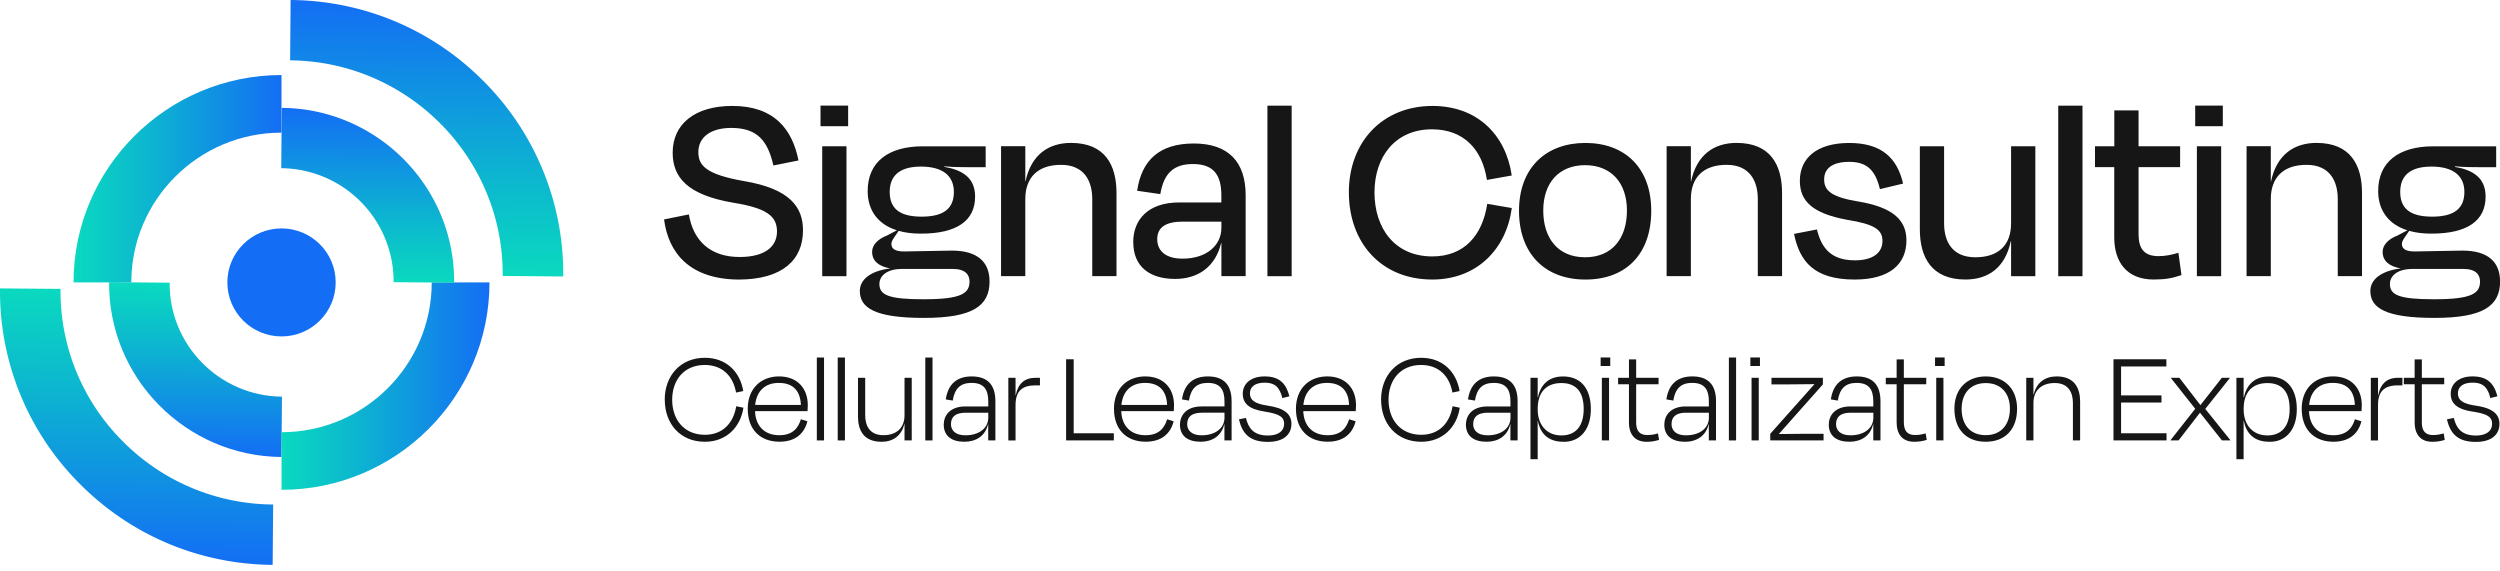 <svg xmlns="http://www.w3.org/2000/svg" xmlns:v="https://vecta.io/nano" width="197" height="45" fill="none"><g fill="#161616"><path d="M52.325 17.292l1.957-.396c.351 2.104 1.716 3.355 3.999 3.355 1.957 0 2.946-.788 2.946-2.015s-.858-1.842-3.428-2.259c-3.648-.615-4.793-2.015-4.793-3.946 0-2.213 1.691-3.684 4.705-3.684 3.319 0 4.726 1.863 5.211 4.296l-1.978.396c-.44-1.906-1.23-2.959-3.319-2.959-1.649 0-2.595.746-2.595 1.906 0 1.053.592 1.754 3.584 2.28 3.673.615 4.662 2.082 4.662 3.882 0 2.302-1.581 3.882-5.102 3.882-3.804-.043-5.495-2.061-5.846-4.734l-.003-.003zm14.508-7.346h-2.177V8.323h2.177v1.623zm-.131 11.818h-1.911V11.526h1.911v10.238zm3.978-3.616c-1.496-.46-2.308-1.577-2.308-3.09 0-2.28 1.606-3.529 4.353-3.529h4.946v1.644H76.2c-.528 0-1.011 0-1.78-.067v.043c1.386.241 2.418.834 2.418 2.344 0 1.906-1.45 2.917-4.265 2.917-.638 0-1.23-.067-1.758-.219l-.287.417c-.177.262-.287.417-.287.615 0 .396.33.591.989.591l3.779-.067c2.046 0 2.968.919 2.968 2.433 0 1.906-1.297 2.871-5.166 2.871s-5.056-.788-5.056-2.125c0-.877.812-1.577 2.397-1.775-.858-.152-1.429-.548-1.429-1.315 0-.527.461-1.008 1.166-1.273l.791-.417v.003zm.397 3.044c-1.252 0-1.78.591-1.78 1.184 0 .877.727 1.206 3.474 1.206 2.989 0 3.627-.46 3.627-1.403 0-.527-.33-.986-1.298-.986h-4.024zm-.968-6.071c0 1.227.681 1.951 2.507 1.951s2.549-.7 2.549-1.951-.858-1.994-2.595-1.994-2.461.767-2.461 1.994zm10.682-.834h.021c.44-2.082 1.801-3.026 3.584-3.026 2.684 0 3.584 1.754 3.584 3.945v6.555h-1.91v-6.074c0-1.403-.617-2.697-2.461-2.697s-2.815 1.008-2.815 2.697v6.074h-1.911V11.523h1.911v2.761l-.003.003zm8.506 4.801c0-1.775 1.166-3.136 3.627-3.136h3.319v-.548c0-1.601-.592-2.478-2.241-2.478-1.471 0-2.287.679-2.57 2.368l-1.826-.262c.351-2.39 1.737-3.726 4.463-3.726s4.088 1.446 4.088 4.076v6.378h-1.911v-2.609h-.021c-.461 1.906-1.847 2.828-3.627 2.828-2 0-3.297-.965-3.297-2.892h-.003zm6.949-1.623H93.19c-1.34 0-2 .46-2 1.382 0 .788.507 1.534 2 1.534 1.868 0 3.056-1.029 3.056-2.433v-.481-.003z"></path><use href="#G"></use><path d="M106.289 15.164c0-3.967 2.638-6.816 6.595-6.816 3.474 0 5.761 2.213 6.243 5.48l-1.957.35c-.372-2.432-1.847-3.988-4.332-3.988-2.9 0-4.528 2.171-4.528 4.974s1.582 5.042 4.552 5.042c2.528 0 3.957-1.665 4.333-4.143l1.935.329c-.44 3.288-2.79 5.635-6.265 5.635-4.045 0-6.573-2.917-6.573-6.862h-.003zm13.409 1.449c0-3.376 2.11-5.349 5.233-5.349s5.187 1.973 5.187 5.349-1.957 5.416-5.187 5.416-5.233-2.082-5.233-5.416zm1.911-.024c0 2.192 1.166 3.684 3.297 3.684s3.297-1.492 3.297-3.684-1.251-3.574-3.297-3.574-3.297 1.382-3.297 3.574zm11.629-2.302h.021c.44-2.082 1.801-3.026 3.584-3.026 2.684 0 3.584 1.754 3.584 3.945v6.555h-1.911v-6.074c0-1.403-.616-2.697-2.46-2.697s-2.815 1.008-2.815 2.697v6.074h-1.911V11.523h1.911v2.761l-.003.003zm8.133 4.144l1.801-.35c.351 1.404 1.056 2.433 2.989 2.433 1.429 0 2.177-.591 2.177-1.534 0-.877-.617-1.315-2.815-1.665-2.705-.505-3.694-1.467-3.694-3.069 0-1.775 1.319-2.98 3.892-2.98s3.78 1.206 4.244 3.2l-1.826.438c-.372-1.556-1.077-2.149-2.418-2.149s-1.978.527-1.978 1.382.528 1.382 2.638 1.732c2.815.46 3.846 1.492 3.846 3.069 0 1.863-1.297 3.09-4.087 3.09-3.209 0-4.33-1.446-4.769-3.595zm17.102.569h-.021c-.44 2.082-1.758 3.026-3.584 3.026-2.659 0-3.584-1.754-3.584-3.946v-6.555h1.911V17.6c0 1.404.617 2.673 2.464 2.673s2.814-.986 2.814-2.673v-6.073h1.912v10.238h-1.912v-2.761V19z"></path><use href="#G" x="62.317"></use><path d="M165.089 11.526h1.518V8.698h1.911v2.828h3.275v1.644h-3.275v5.282c0 1.142.439 1.732 1.581 1.732.55 0 1.032-.11 1.56-.262l.241 1.754c-.702.24-1.251.35-2.198.35-2.131 0-3.099-1.404-3.099-3.309V13.17h-1.517v-1.644h.003zm10.069-1.58h-2.177V8.323h2.177v1.623zm-.131 11.818h-1.912V11.526h1.912v10.238zm3.91-7.477h.022c.439-2.082 1.801-3.026 3.584-3.026 2.683 0 3.584 1.754 3.584 3.945v6.555h-1.911v-6.074c0-1.403-.617-2.697-2.461-2.697s-2.815 1.008-2.815 2.697v6.074h-1.911V11.523h1.911v2.761l-.003.003zm10.771 3.861c-1.496-.46-2.308-1.577-2.308-3.09 0-2.28 1.606-3.529 4.354-3.529h4.945v1.644h-1.471c-.528 0-1.011 0-1.78-.067v.043c1.386.241 2.418.834 2.418 2.344 0 1.906-1.45 2.917-4.265 2.917-.638 0-1.23-.067-1.758-.219l-.287.417c-.178.262-.287.417-.287.615 0 .396.329.591.989.591l3.779-.067c2.046 0 2.968.919 2.968 2.433 0 1.906-1.298 2.871-5.166 2.871s-5.056-.788-5.056-2.125c0-.877.813-1.577 2.397-1.775-.858-.152-1.429-.548-1.429-1.315 0-.527.461-1.008 1.166-1.273l.791-.417v.003zm.397 3.044c-1.252 0-1.78.591-1.78 1.184 0 .877.727 1.206 3.474 1.206 2.989 0 3.627-.46 3.627-1.403 0-.527-.329-.986-1.297-.986h-4.024zm-.968-6.071c0 1.227.681 1.951 2.507 1.951s2.549-.7 2.549-1.951-.858-1.994-2.595-1.994-2.461.767-2.461 1.994zM52.38 31.497c0-1.888 1.239-3.303 3.163-3.303 1.679 0 2.769 1.087 3.026 2.621l-.568.119c-.226-1.291-1.069-2.174-2.47-2.174-1.615 0-2.564 1.172-2.564 2.74s.94 2.761 2.577 2.761c1.41 0 2.256-.929 2.47-2.25l.568.116c-.235 1.556-1.368 2.685-3.035 2.685-1.945 0-3.163-1.419-3.163-3.315h-.003z"></path><path d="M58.92 32.231c0-1.62 1.047-2.57 2.47-2.57s2.265.916 2.265 2.28l-.021.457h-4.137c.043 1.184.76 1.897 1.914 1.897 1.056 0 1.487-.566 1.7-1.257l.513.158c-.257 1.023-1.005 1.611-2.201 1.611-1.551 0-2.5-.992-2.5-2.579l-.003.003zm4.189-.32c-.043-1.099-.598-1.738-1.743-1.738-1.035 0-1.743.597-1.859 1.738h3.603z"></path><use href="#H"></use><use href="#H" x="1.646"></use><path d="M71.272 33.394h-.009c-.214.938-.888 1.419-1.795 1.419-1.432 0-1.859-.938-1.859-1.982v-3.06h.568v2.953c0 .779.321 1.568 1.432 1.568 1.038 0 1.667-.575 1.667-1.568v-2.953h.568v4.935h-.568v-1.312h-.003z"></path><use href="#H" x="8.548"></use><path d="M74.371 33.446c0-.779.568-1.419 1.688-1.419h1.817v-.384c0-.95-.342-1.47-1.316-1.47-.864 0-1.325.417-1.487 1.394l-.547-.094c.18-1.227.898-1.811 2.043-1.811 1.282 0 1.868.694 1.868 1.961v3.081h-.565v-1.279h-.012c-.226.95-.974 1.385-1.859 1.385-1.026 0-1.636-.46-1.636-1.364h.006zm3.505-.925h-1.774c-.782 0-1.166.298-1.166.907 0 .426.287.874 1.133.874 1.111 0 1.807-.584 1.807-1.385v-.396zm2.146-1.386h.021c.18-.907.693-1.364 1.551-1.364h.354v.597h-.363c-1.038 0-1.56.448-1.56 1.547v2.792h-.568v-4.935h.568v1.364h-.003zm4.585-2.825v5.83h3.163v.563h-3.761V28.31h.598zm3.172 3.921c0-1.62 1.047-2.57 2.47-2.57s2.265.916 2.265 2.28l-.021.457h-4.137c.043 1.184.76 1.897 1.914 1.897 1.056 0 1.487-.566 1.701-1.257l.513.158c-.256 1.023-1.004 1.611-2.201 1.611-1.551 0-2.5-.992-2.5-2.579l-.003.003zm4.189-.32c-.043-1.099-.598-1.738-1.743-1.738-1.035 0-1.743.597-1.859 1.738h3.603zm1.017 1.535c0-.779.568-1.419 1.688-1.419h1.817v-.384c0-.95-.342-1.47-1.316-1.47-.864 0-1.325.417-1.487 1.394l-.547-.094c.18-1.227.898-1.811 2.042-1.811 1.282 0 1.868.694 1.868 1.961v3.081h-.565v-1.279h-.012c-.226.95-.974 1.385-1.859 1.385-1.026 0-1.636-.46-1.636-1.364h.006zm3.505-.925h-1.774c-.781 0-1.166.298-1.166.907 0 .426.29.874 1.133.874 1.111 0 1.807-.584 1.807-1.385v-.396zm1.141.52l.546-.107c.192.767.577 1.385 1.731 1.385.855 0 1.282-.374 1.282-.928 0-.521-.354-.776-1.539-.959-1.239-.183-1.722-.651-1.722-1.406s.598-1.364 1.722-1.364c1.188 0 1.698.575 1.954 1.568l-.556.14c-.213-.886-.619-1.215-1.389-1.215s-1.166.329-1.166.843.342.81 1.398.968c1.295.183 1.872.652 1.872 1.428 0 .852-.62 1.428-1.859 1.428-1.453 0-2.021-.673-2.278-1.781h.003zm4.488-.81c0-1.62 1.047-2.57 2.47-2.57s2.265.916 2.265 2.28l-.021.457h-4.134c.043 1.184.757 1.897 1.914 1.897 1.057 0 1.487-.566 1.698-1.257l.513.158c-.257 1.023-1.005 1.611-2.202 1.611-1.55 0-2.5-.992-2.5-2.579l-.003.003zm4.189-.32c-.043-1.099-.599-1.738-1.744-1.738-1.034 0-1.743.597-1.859 1.738h3.6.003zm2.521-.414c0-1.888 1.24-3.303 3.163-3.303 1.676 0 2.766 1.087 3.026 2.621l-.568.119c-.226-1.291-1.069-2.174-2.47-2.174-1.615 0-2.564 1.172-2.564 2.74s.94 2.761 2.576 2.761c1.411 0 2.253-.929 2.47-2.25l.568.116c-.235 1.556-1.368 2.685-3.035 2.685-1.944 0-3.163-1.419-3.163-3.315h-.003z"></path><use href="#I"></use><path d="M123.212 34.81c-1.252.012-1.85-.694-2.03-1.662h-.013v3.038h-.567v-6.414h.567v1.534h.022c.201-.95.812-1.641 1.975-1.641 1.444 0 2.192 1.002 2.192 2.579s-.824 2.579-2.149 2.57l.003-.003zm-2.04-2.545c0 1.236.727 2.046 1.869 2.046s1.752-.758 1.752-2.079-.568-2.046-1.752-2.046-1.869.712-1.869 2.025v.052.003zm5.716-3.422h-.758v-.673h.758v.673zm-.095 5.86h-.568v-4.935h.568v4.935zm.714-4.932h.855v-1.449h.568v1.449h1.765v.511h-1.765v2.996c0 .651.256 1.002.885 1.002a2.9 2.9 0 0 0 .834-.128l.085.511c-.308.094-.598.149-.983.149-.952 0-1.389-.618-1.389-1.525v-3.005h-.855v-.511zm3.646 3.675c0-.779.567-1.419 1.688-1.419h1.816v-.384c0-.95-.342-1.47-1.312-1.47-.867 0-1.325.417-1.487 1.394l-.547-.094c.18-1.227.898-1.811 2.043-1.811 1.282 0 1.868.694 1.868 1.961v3.081h-.568v-1.279h-.012c-.223.95-.974 1.385-1.859 1.385-1.026 0-1.637-.46-1.637-1.364h.007zm3.504-.925h-1.773c-.779 0-1.164.298-1.164.907 0 .426.287.874 1.133.874 1.111 0 1.807-.584 1.807-1.385v-.396h-.003z"></path><use href="#H" x="71.87"></use><path d="M138.684 28.843h-.757v-.673h.757v.673zm-.094 5.86h-.568v-4.935h.568v4.935zm5.107-.521v.521h-4.201v-.521l3.484-3.912-2.214.021h-1.175v-.521h4.051v.521l-3.462 3.9.012.012 2.043-.021h1.462z"></path><use href="#I" x="28.594"></use><path d="M148.6 29.771h.855v-1.449h.568v1.449h1.765v.511h-1.765v2.996c0 .651.256 1.002.885 1.002.299 0 .522-.043.834-.128l.085.511c-.308.094-.598.149-.983.149-.952 0-1.389-.618-1.389-1.525v-3.005h-.855v-.511zm4.638-.928h-.757v-.673h.757v.673zm-.095 5.86h-.568v-4.935h.568v4.935zm.864-2.493c0-1.598 1.017-2.548 2.47-2.548s2.47.95 2.47 2.548-.919 2.6-2.47 2.6-2.47-.992-2.47-2.6zm.568-.009c0 1.248.662 2.089 1.893 2.089s1.914-.84 1.914-2.089-.736-2.015-1.902-2.015-1.902.776-1.902 2.015h-.003zm5.663-1.121h.021c.214-.926.889-1.419 1.796-1.419 1.431 0 1.859.938 1.859 1.982v3.06h-.568V31.75c0-.779-.33-1.568-1.432-1.568-1.035 0-1.679.575-1.679 1.568v2.953h-.568v-4.935h.568v1.309l.003.003zm6.903 3.623h-.599V28.31h4.168v.566h-3.569v2.28h3.184v.566h-3.184v2.42h3.581v.563h-3.581v-.003zm4.594-4.932l1.658 2.152 1.688-2.152h.629v.021l-1.935 2.429 1.978 2.463v.021h-.662l-1.731-2.186-1.689 2.186h-.632v-.021l1.945-2.472-1.914-2.42v-.021h.662.003zm7.105 5.039c-1.252.012-1.847-.694-2.031-1.662h-.012v3.038h-.568v-6.414h.568v1.534h.022c.204-.95.812-1.641 1.978-1.641 1.441 0 2.192 1.002 2.192 2.579s-.824 2.579-2.149 2.57v-.003zm-2.04-2.545c0 1.236.727 2.046 1.872 2.046s1.752-.758 1.752-2.079-.568-2.046-1.752-2.046-1.872.712-1.872 2.025v.052.003z"></path><path d="M181.374 32.231c0-1.62 1.047-2.57 2.469-2.57s2.266.916 2.266 2.28l-.022.457h-4.136c.042 1.184.76 1.897 1.914 1.897 1.056 0 1.487-.566 1.7-1.257l.513.158c-.256 1.023-1.004 1.611-2.201 1.611-1.551 0-2.5-.992-2.5-2.579l-.003.003zm4.188-.32c-.042-1.099-.598-1.738-1.743-1.738-1.035 0-1.743.597-1.859 1.738h3.602zm1.826-.776h.021c.18-.907.693-1.364 1.548-1.364h.354v.597h-.363c-1.035 0-1.56.448-1.56 1.547v2.792h-.568v-4.935h.568v1.364zm2.03-1.364h.855v-1.449h.568v1.449h1.764v.511h-1.764v2.996c0 .651.256 1.002.888 1.002.299 0 .522-.043.834-.128l.085.511a3.17 3.17 0 0 1-.983.149c-.952 0-1.389-.618-1.389-1.525v-3.005h-.855v-.511h-.003zm3.398 3.27l.547-.107c.192.767.577 1.385 1.731 1.385.854 0 1.282-.374 1.282-.928 0-.521-.351-.776-1.539-.959-1.239-.183-1.719-.651-1.719-1.406s.599-1.364 1.719-1.364c1.188 0 1.701.575 1.957 1.568l-.556.14c-.213-.886-.619-1.215-1.389-1.215s-1.163.329-1.163.843.342.81 1.398.968c1.295.183 1.872.652 1.872 1.428 0 .852-.62 1.428-1.859 1.428-1.454 0-2.021-.673-2.278-1.781h-.003z"></path></g><path d="M21.481 44.512c-5.785-.049-11.207-2.341-15.265-6.457A21.43 21.43 0 0 1 .001 22.726l4.769.039a16.7 16.7 0 0 0 4.848 11.955 16.81 16.81 0 0 0 11.907 5.035l-.04 4.755h-.003z" fill="url(#A)"></path><path d="M22.181 36.012c-7.553-.064-13.647-6.244-13.583-13.776l4.769.04c-.043 4.911 3.929 8.938 8.853 8.981l-.04 4.755z" fill="url(#B)"></path><path d="M10.347 22.255H5.795c0-9.011 7.352-16.342 16.388-16.342v4.539c-6.527 0-11.836 5.294-11.836 11.803z" fill="url(#C)"></path><path d="M22.184 38.597v-4.539c6.527 0 11.836-5.294 11.836-11.803h4.552c0 9.011-7.352 16.342-16.388 16.342z" fill="url(#D)"></path><path d="M44.382 21.786l-4.769-.04c.079-9.291-7.437-16.912-16.752-16.991L22.901 0c5.785.049 11.207 2.341 15.265 6.457a21.43 21.43 0 0 1 6.216 15.329z" fill="url(#E)"></path><path d="M35.785 22.276l-4.769-.04a8.93 8.93 0 0 0-8.854-8.981l.04-4.755c7.553.064 13.647 6.244 13.583 13.776z" fill="url(#F)"></path><path d="M22.184 26.511c2.357 0 4.268-1.906 4.268-4.256s-1.911-4.256-4.268-4.256-4.268 1.906-4.268 4.256 1.911 4.256 4.268 4.256z" fill="#146ef5"></path><defs><linearGradient id="A" x1="10.663" y1="44.497" x2="10.843" y2="22.895" href="#J"><stop stop-color="#146ef5"></stop><stop offset=".02" stop-color="#1370f3"></stop><stop offset=".69" stop-color="#0cbbcd"></stop><stop offset="1" stop-color="#0ad9bf"></stop></linearGradient><linearGradient id="B" x1="15.344" y1="36.03" x2="15.458" y2="22.37" href="#J"><stop stop-color="#146ef5"></stop><stop offset=".02" stop-color="#1370f3"></stop><stop offset=".69" stop-color="#0cbbcd"></stop><stop offset="1" stop-color="#0ad9bf"></stop></linearGradient><linearGradient id="C" x1="22.181" y1="14.086" x2="5.795" y2="14.086" href="#J"><stop stop-color="#146ef5"></stop><stop offset=".02" stop-color="#1370f3"></stop><stop offset=".69" stop-color="#0cbbcd"></stop><stop offset="1" stop-color="#0ad9bf"></stop></linearGradient><linearGradient id="D" x1="38.569" y1="30.426" x2="22.181" y2="30.426" href="#J"><stop stop-color="#146ef5"></stop><stop offset=".02" stop-color="#1370f3"></stop><stop offset=".69" stop-color="#0cbbcd"></stop><stop offset="1" stop-color="#0ad9bf"></stop></linearGradient><linearGradient id="E" x1="33.763" y1=".057" x2="33.583" y2="21.659" href="#J"><stop stop-color="#146ef5"></stop><stop offset=".02" stop-color="#1370f3"></stop><stop offset=".69" stop-color="#0cbbcd"></stop><stop offset="1" stop-color="#0ad9bf"></stop></linearGradient><linearGradient id="F" x1="29.082" y1="8.521" x2="28.968" y2="22.184" href="#J"><stop stop-color="#146ef5"></stop><stop offset=".02" stop-color="#1370f3"></stop><stop offset=".69" stop-color="#0cbbcd"></stop><stop offset="1" stop-color="#0ad9bf"></stop></linearGradient><path id="G" d="M101.783 8.326v13.438h-1.911V8.326h1.911z"></path><path id="H" d="M64.934 28.173v6.533h-.568v-6.533h.568z"></path><path id="I" d="M115.518 33.446c0-.779.568-1.419 1.689-1.419h1.816v-.384c0-.95-.342-1.47-1.313-1.47-.867 0-1.325.417-1.486 1.394l-.547-.094c.18-1.227.898-1.811 2.043-1.811 1.282 0 1.868.694 1.868 1.961v3.081h-.568v-1.279h-.012c-.223.95-.974 1.385-1.859 1.385-1.026 0-1.637-.46-1.637-1.364h.006zm3.505-.925h-1.774c-.778 0-1.163.298-1.163.907 0 .426.287.874 1.133.874 1.111 0 1.807-.584 1.807-1.385v-.396h-.003z"></path><linearGradient id="J" gradientUnits="userSpaceOnUse"></linearGradient></defs></svg>